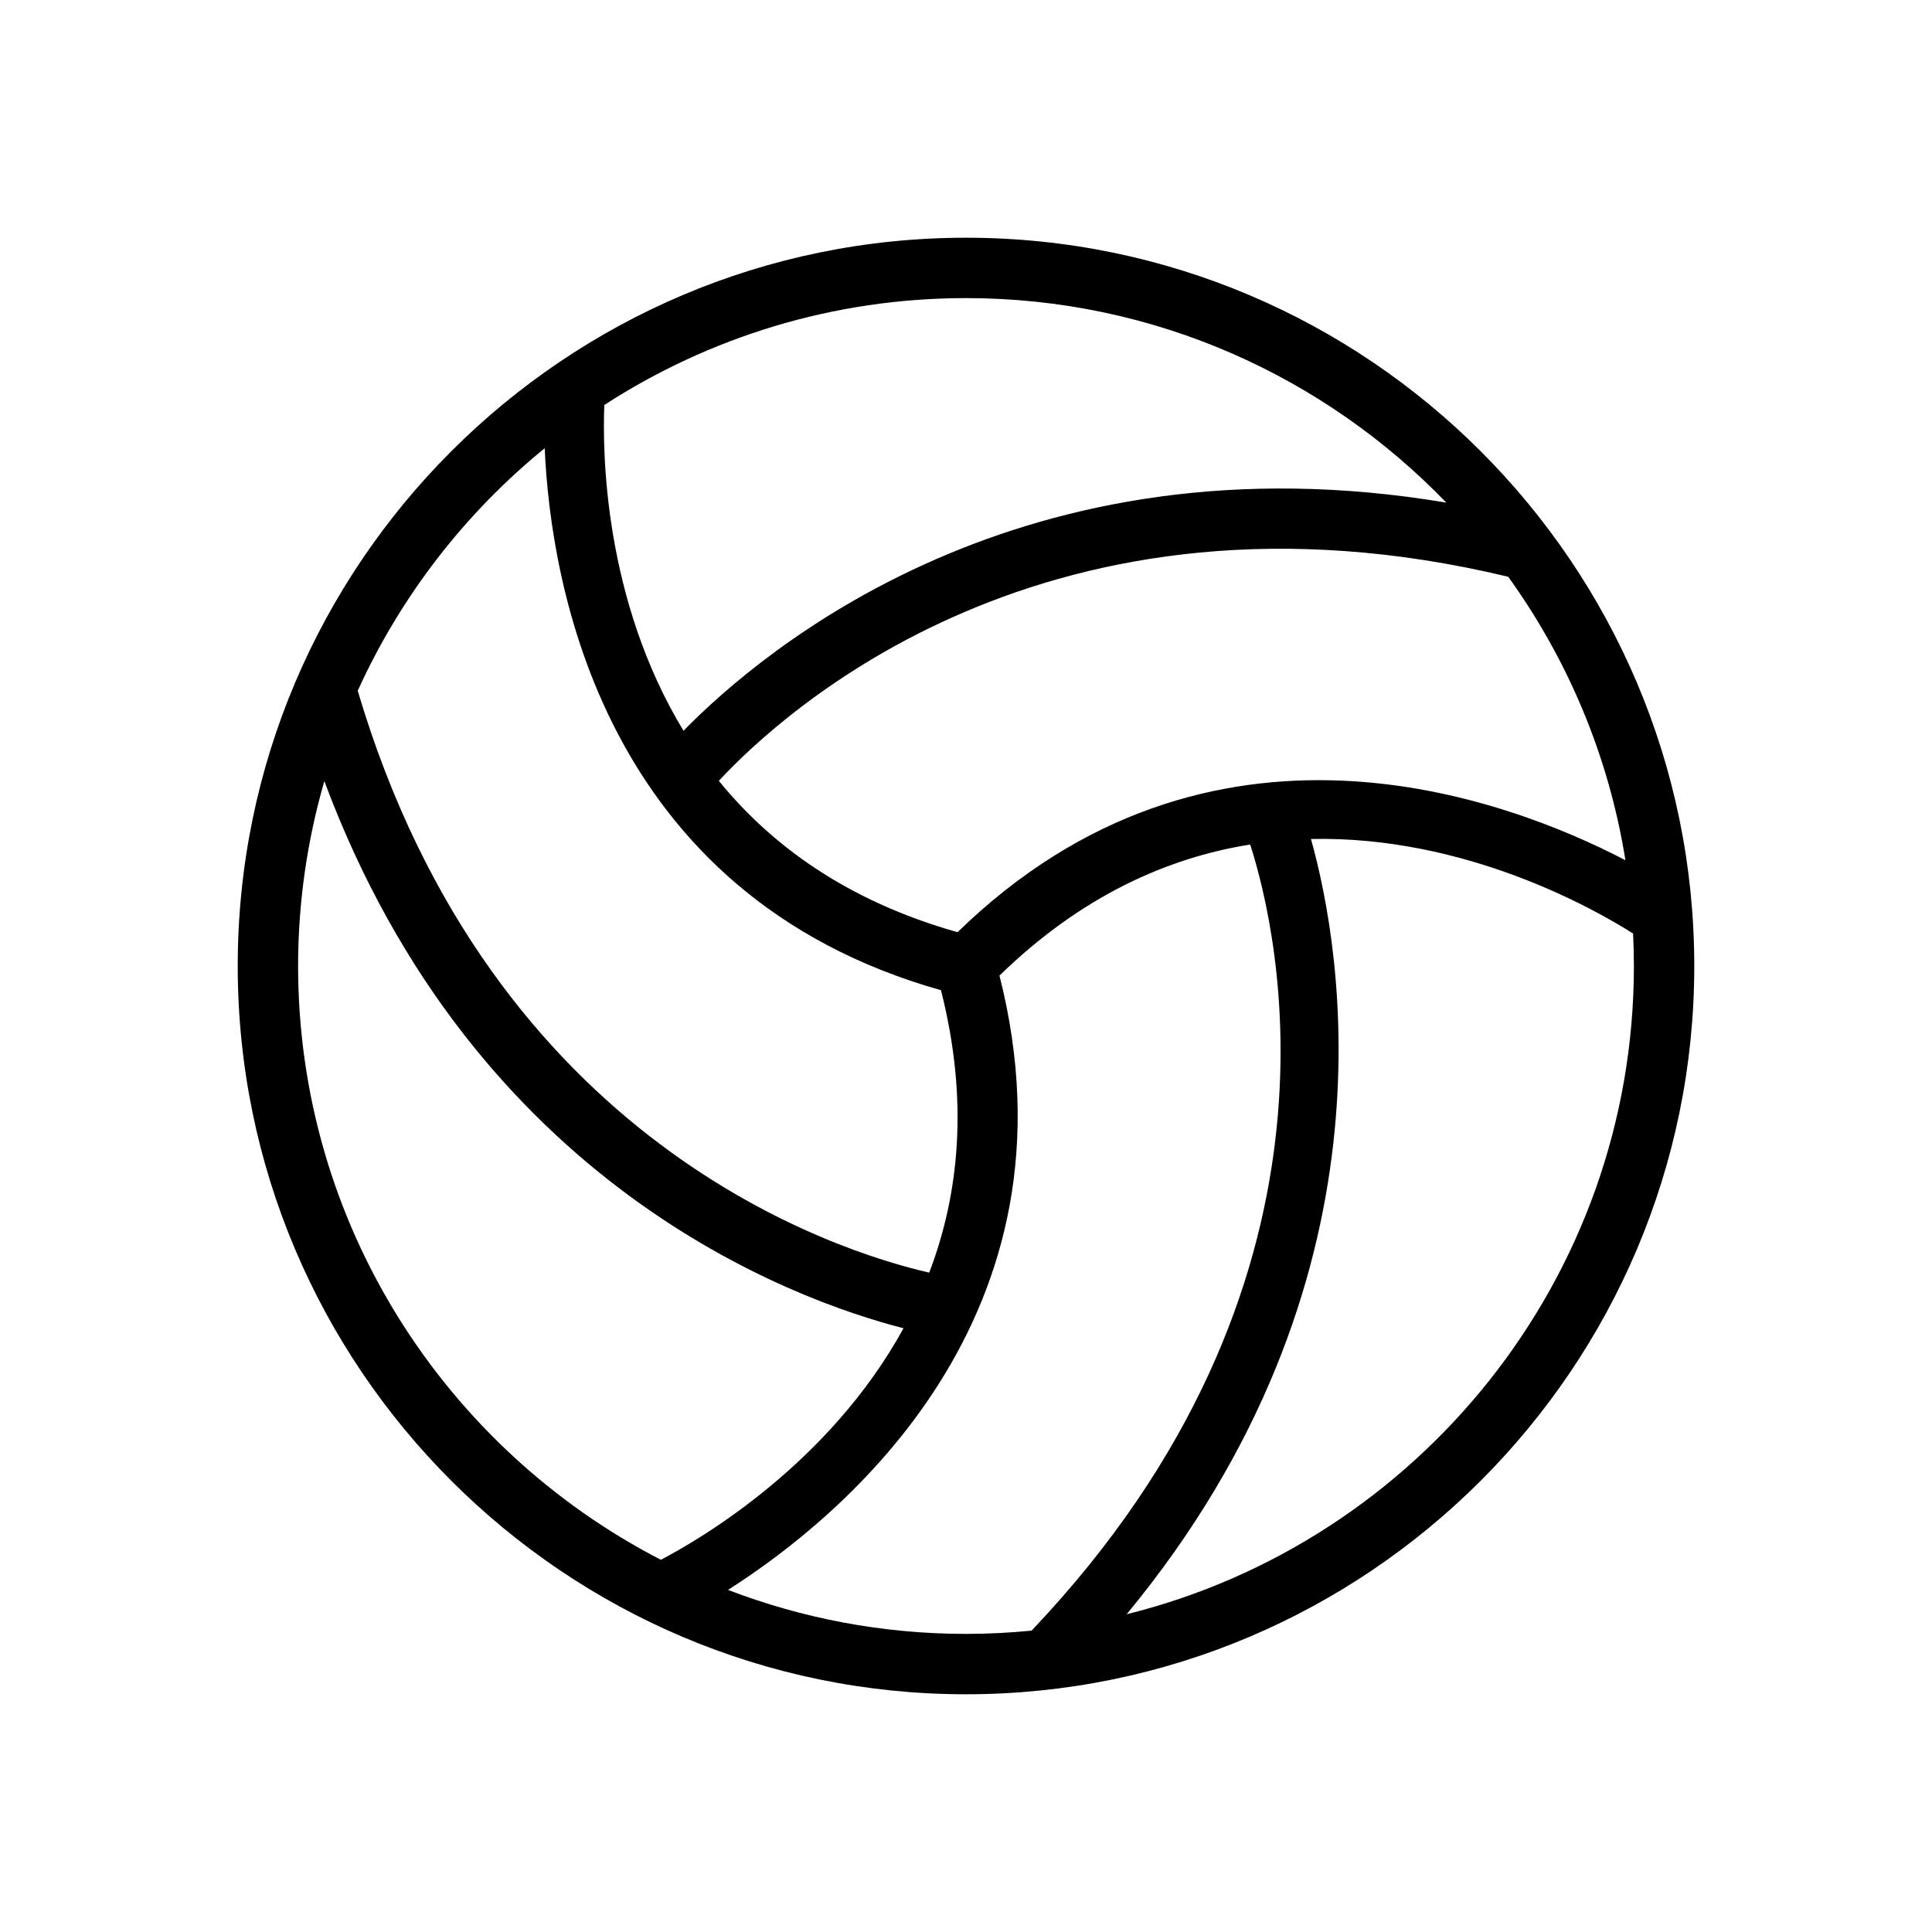 <svg xmlns="http://www.w3.org/2000/svg" id="Layer_1" height="512" viewBox="0 0 64 64" width="512"><g><path d="m32 56.125c13.303 0 24.125-10.822 24.125-24.125s-10.822-24.125-24.125-24.125-24.125 10.822-24.125 24.125 10.822 24.125 24.125 24.125zm0-2c-2.777 0-5.433-.519-7.884-1.457 3.775-2.403 11.862-9.039 8.993-20.35 2.716-2.647 5.582-3.908 8.305-4.342.949 2.95 3.675 14.552-7.242 26.041-.715.07-1.439.108-2.172.108zm22.125-22.125c0 10.365-7.166 19.085-16.803 21.474 9.086-10.997 7.131-22.016 6.106-25.681 5.095-.114 9.367 2.305 10.67 3.131.017.357.027.715.027 1.076zm-4.163-12.894c1.967 2.733 3.329 5.927 3.882 9.39-3.965-2.067-13.76-5.759-22.124 2.384-3.647-1.028-6.17-2.876-7.908-5.014 2.093-2.256 10.92-10.413 26.15-6.76zm-29.943-5.691c3.456-2.236 7.568-3.54 11.981-3.54 6.242 0 11.885 2.603 15.911 6.775-14.052-2.359-22.609 4.839-25.269 7.557-2.637-4.341-2.687-9.234-2.623-10.792zm-1.975 1.433c.196 4.475 1.904 14.785 13.127 17.954.933 3.672.594 6.781-.389 9.355-3.001-.684-14.482-4.25-18.932-19.275 1.424-3.136 3.555-5.883 6.194-8.034zm-7.3 11.028c4.98 13.364 15.5 17.179 19.186 18.124-2.443 4.459-6.66 6.949-8.038 7.67-7.129-3.677-12.017-11.111-12.017-19.67 0-2.125.307-4.178.869-6.124z"></path></g></svg>